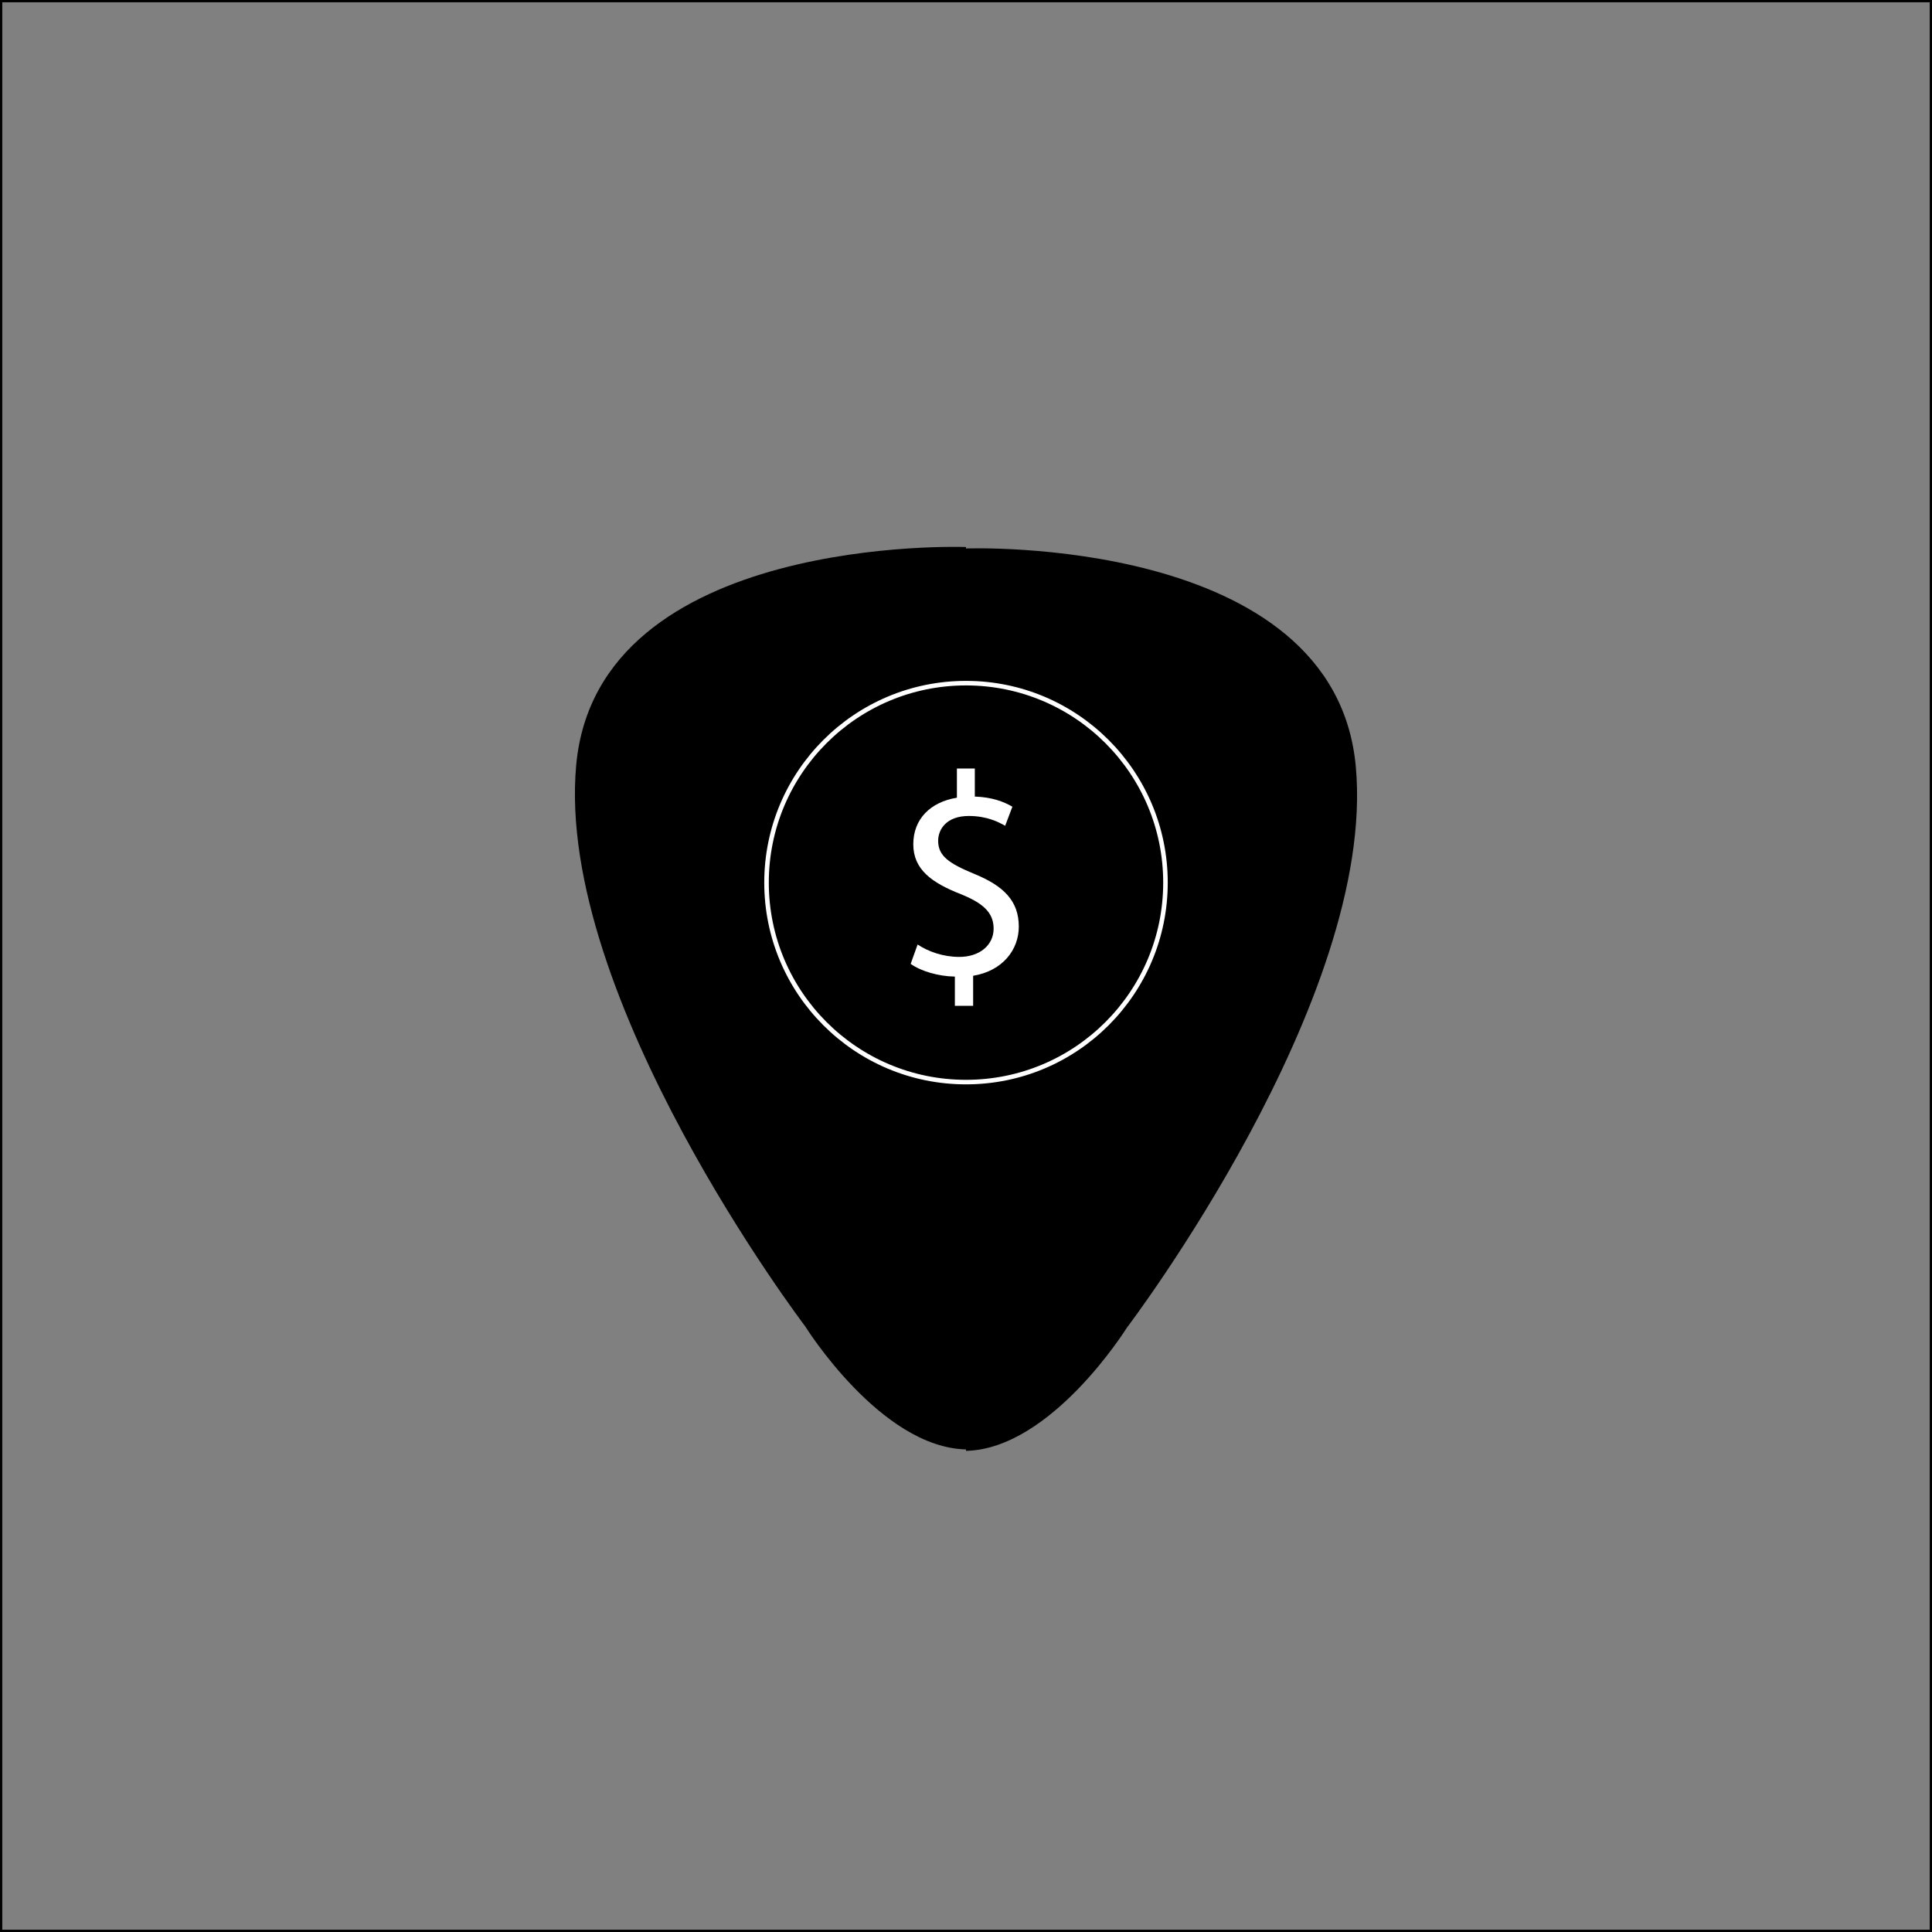 <?xml version="1.0" encoding="UTF-8"?>
<svg id="Layer_1" data-name="Layer 1" xmlns="http://www.w3.org/2000/svg" width="150mm" height="150mm" viewBox="0 0 425.2 425.2">
  <rect x="0" y="0" width="425.2" height="425.2" fill="#808080" stroke="none"/>
  <defs>
    <style>
      .cls-1 {
        stroke: #fff;
      }

      .cls-1, .cls-2 {
        fill: none;
        stroke-miterlimit: 10;
      }

      .cls-3 {
        fill: #fff;
      }

      .cls-2 {
        stroke: #000;
      }
    </style>
  </defs>
  <path d="M298.39,168.72c-4.66-51.08-85.79-48.01-85.79-48.01v-.32s-81.13-3.07-85.79,48.01c-4.66,51.08,50.39,123.49,50.39,123.49,0,0,16.59,26.68,35.4,27.1v.32c18.8-.42,35.4-27.1,35.4-27.1,0,0,55.05-72.41,50.39-123.49Z"/>
  <path class="cls-3" d="M210.15,221.35v-6.42c-3.69-.06-7.5-1.21-9.73-2.8l1.53-4.26c2.29,1.53,5.6,2.73,9.16,2.73,4.52,0,7.57-2.61,7.57-6.23s-2.48-5.66-7.19-7.57c-6.49-2.54-10.49-5.47-10.49-11s3.75-9.29,9.6-10.24v-6.42h3.94v6.17c3.82.13,6.42,1.15,8.27,2.23l-1.59,4.2c-1.34-.76-3.94-2.16-8.01-2.16-4.9,0-6.74,2.93-6.74,5.47,0,3.31,2.35,4.96,7.89,7.25,6.55,2.67,9.86,5.98,9.86,11.64,0,5.02-3.5,9.73-10.05,10.81v6.61h-4.01Z"/>
  <circle class="cls-1" cx="212.6" cy="194.25" r="43.9"/>
  <rect class="cls-2" x="0" y="0" width="425.2" height="425.2"/>
</svg>